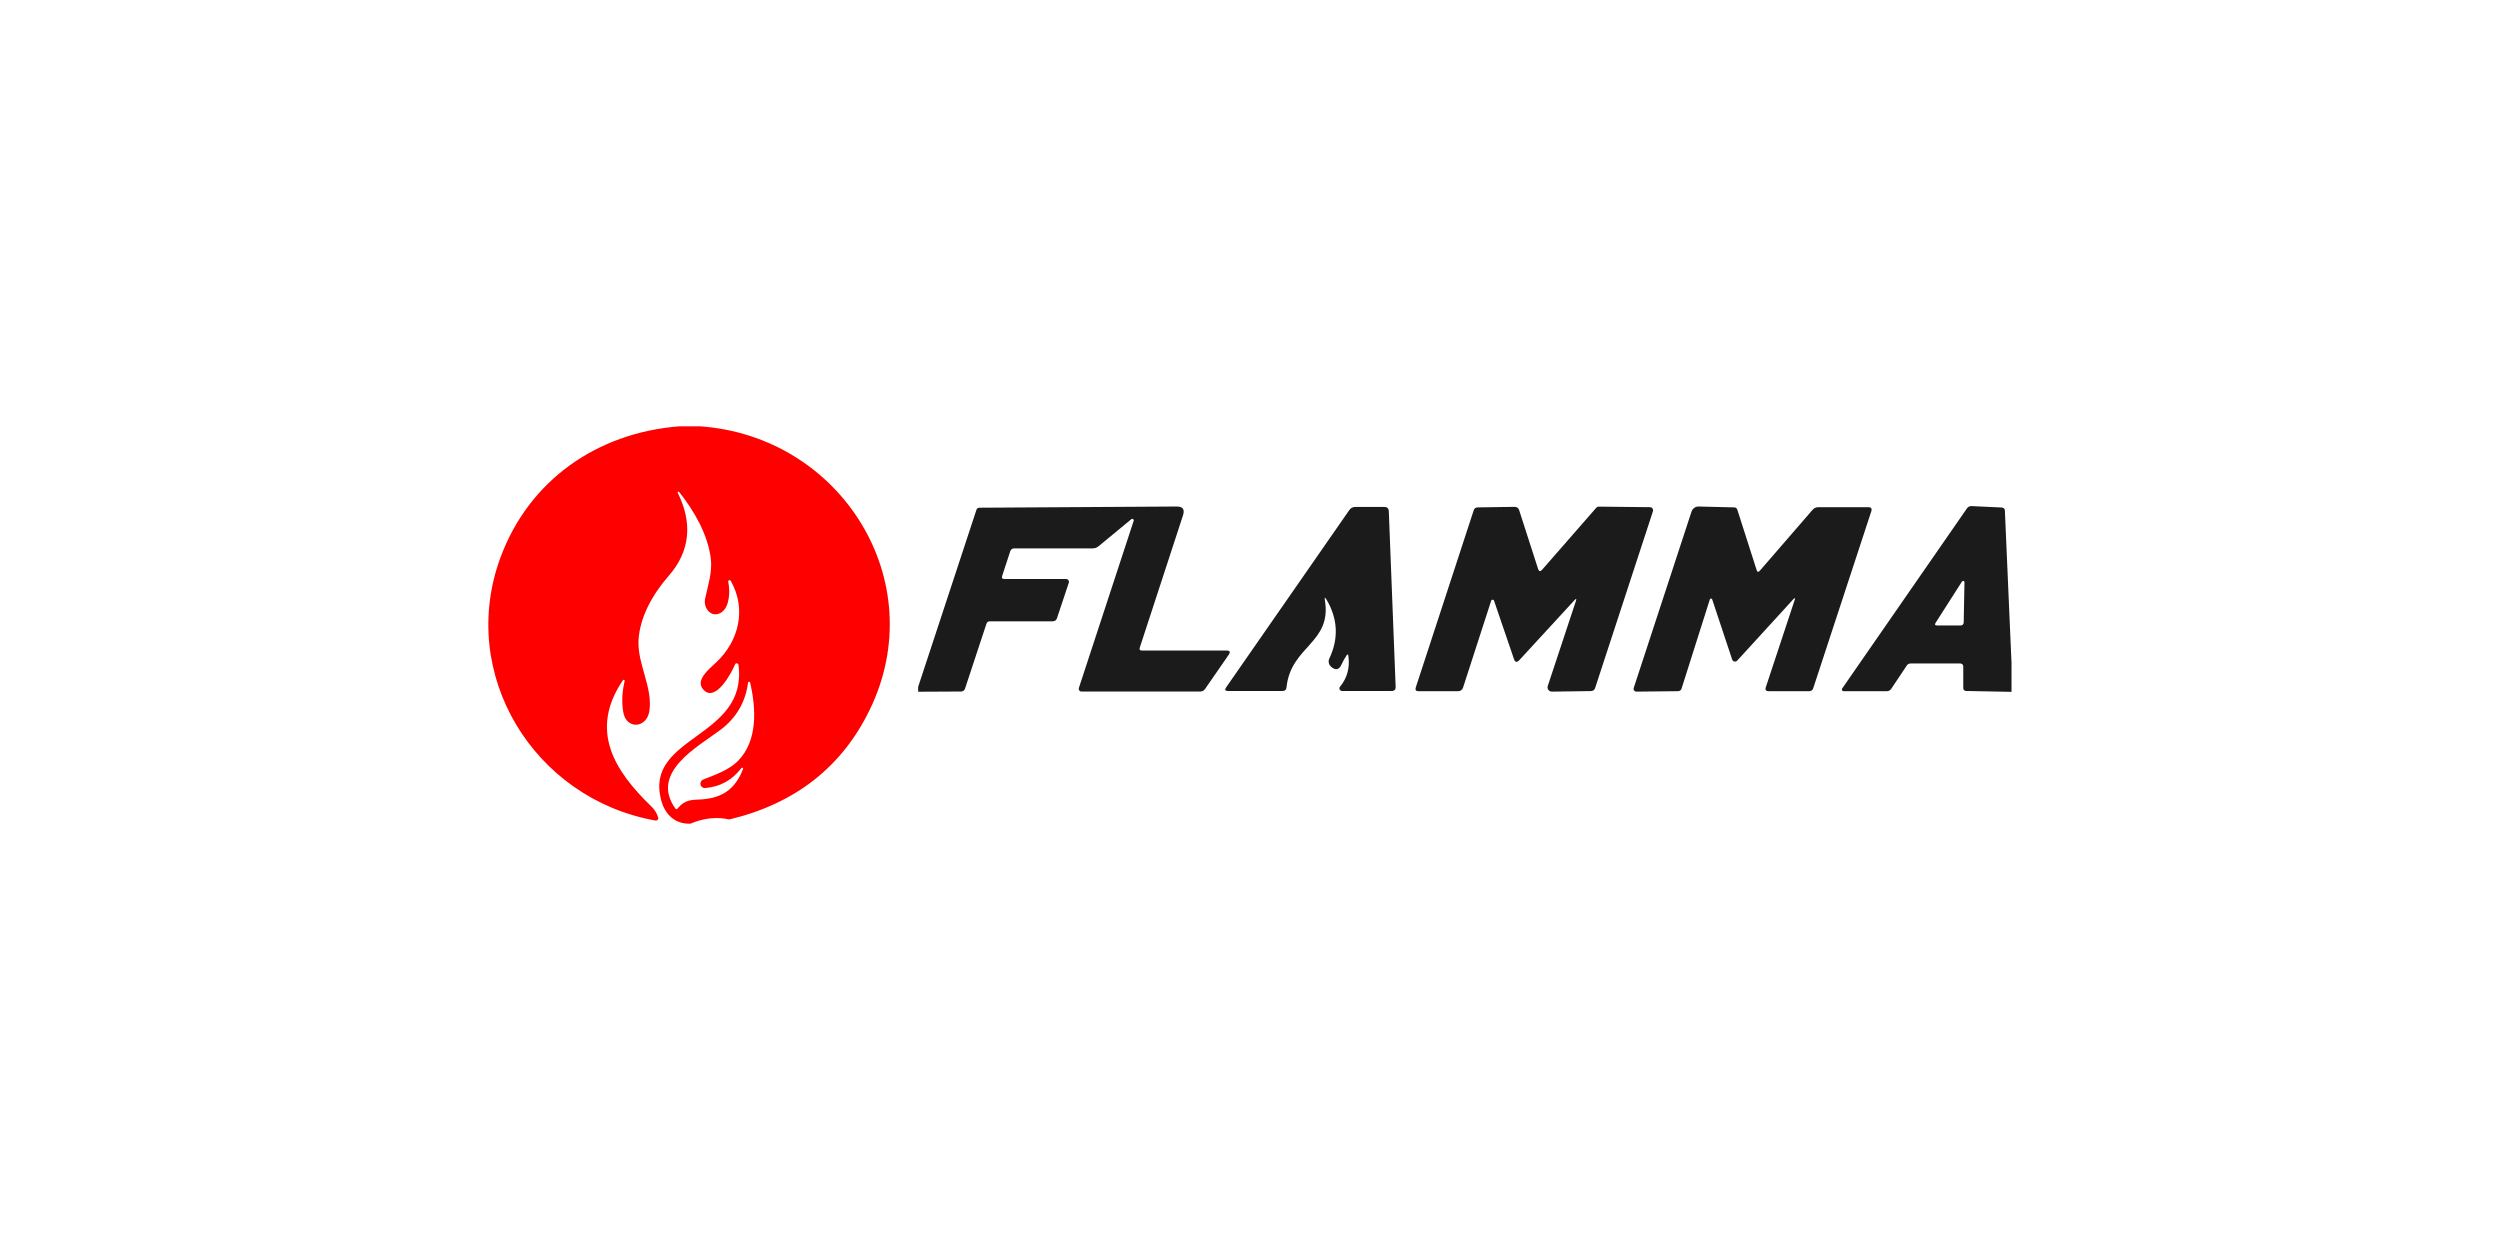 <?xml version="1.0" encoding="UTF-8"?>
<svg xmlns="http://www.w3.org/2000/svg" id="Capa_1" viewBox="0 0 230 115">
  <defs>
    <style>.cls-1{fill:#1c1b1b;}.cls-1,.cls-2{stroke-width:0px;}.cls-2{fill:red;}</style>
  </defs>
  <path class="cls-2" d="m62.54,39.22h1.83c12.98.88,21.4,14.22,15.65,26.07-2.56,5.28-6.87,8.65-12.92,10.1-1.17-.26-2.36-.13-3.59.39-1.41.04-2.34-.84-2.69-2.19-1.54-5.94,8-5.64,7.12-12.42-.02-.17-.26-.2-.32-.04-.28.7-1.76,3.51-2.88,2.35-.84-.87.44-1.87,1.15-2.54,2.11-1.98,2.8-4.93,1.34-7.5-.03-.05-.09-.08-.15-.06-.06.02-.09.08-.08.14.16.8.17,2.29-.63,2.82-.88.58-1.69-.36-1.5-1.26.26-1.2.67-2.46.53-3.64-.27-2.26-1.52-4.42-2.92-6.18-.02-.03-.07-.04-.1-.02-.04.02-.05.06-.03.1,1.33,2.66,1.22,5.3-.83,7.64-1.48,1.69-2.71,3.86-2.78,6.05-.06,2.13,1.33,4.28,1,6.4-.25,1.58-2.15,1.73-2.41.03-.14-.9-.1-1.83.14-2.81.02-.1-.11-.15-.16-.07-3.14,4.62-.78,8.34,2.61,11.61.31.3.52.64.63,1.02.05.16-.09.31-.25.28-11.22-2-18.21-13.49-14.26-24.19,2.62-7.1,8.87-11.49,16.48-12.08m2.15,32.51c1.12-.45,2.38-.88,3.2-1.7,1.87-1.87,1.69-4.87,1.14-7.24-.02-.1-.17-.09-.19.01-.23,1.79-1.07,3.24-2.54,4.35-2.05,1.54-6.52,3.9-4.15,7.23.06.09.14.09.21,0,.73-.88,1.34-.77,2.28-.84,1.86-.15,3.03-.96,3.74-2.79.02-.04,0-.09-.04-.11-.04-.02-.09-.01-.11.02-.83,1.1-1.94,1.72-3.33,1.84-.2.02-.39-.11-.43-.31-.05-.2.06-.4.25-.48h0Z"></path>
  <path class="cls-1" d="m84.47,63.64v-.45l5.36-16.28c.04-.13.13-.2.28-.2l18.15-.11c.56,0,.75.26.58.8l-3.98,12.18c-.06.18.01.27.2.27h7.78c.31,0,.38.13.2.39l-2.17,3.14c-.11.16-.26.24-.45.24h-10.94c-.16,0-.27-.16-.23-.31l5.05-15.4c.04-.12-.11-.23-.21-.15l-3.03,2.5c-.15.12-.32.19-.52.19h-7.22c-.19,0-.32.09-.38.27l-.74,2.26c-.06.19,0,.29.21.29h5.67c.18,0,.31.18.25.34l-1.09,3.27c-.06.19-.2.28-.4.28h-5.77c-.16,0-.27.08-.32.23l-1.97,5.97c-.05.16-.2.26-.36.26l-3.97.02h0Z"></path>
  <path class="cls-1" d="m144.85,55.22l-5.07,5.51c-.23.24-.39.21-.5-.11l-1.83-5.36c-.04-.12-.21-.12-.26,0l-2.59,8c-.08.22-.23.33-.46.33h-3.64c-.24,0-.32-.11-.25-.34l5.33-16.3c.06-.18.18-.27.37-.27l3.39-.05c.22,0,.35.1.42.3l1.74,5.4c.08.25.21.28.38.08l4.97-5.69c.06-.07.15-.11.24-.11l4.71.05c.19,0,.33.19.27.38l-5.32,16.26c-.05.17-.21.28-.38.28l-3.6.05c-.26,0-.46-.25-.38-.51l2.59-7.82c.08-.23.03-.26-.13-.08h0Z"></path>
  <path class="cls-1" d="m157.31,55.13l-2.6,8.2c-.05.17-.17.26-.35.26l-3.82.04c-.17,0-.29-.17-.24-.33l5.32-16.23c.09-.28.36-.48.66-.47l3.26.08c.16,0,.25.08.3.23l1.77,5.53c.06.2.16.22.3.06l4.84-5.59c.15-.17.33-.25.56-.25h4.57c.27,0,.36.13.28.38l-5.34,16.27c-.06.19-.19.28-.39.28h-3.7c-.27,0-.36-.13-.27-.38l2.68-8.1c.02-.05-.05-.1-.09-.05l-5.23,5.72c-.14.15-.39.1-.46-.1l-1.84-5.54c-.03-.1-.18-.1-.21,0h0Z"></path>
  <path class="cls-1" d="m185.06,60.81v2.84l-4.18-.08c-.15,0-.26-.12-.26-.26v-2c0-.15-.12-.27-.27-.27h-4.57c-.15,0-.27.06-.35.18l-1.43,2.14c-.1.15-.24.23-.42.23h-3.97c-.13,0-.2-.15-.13-.25l11.48-16.57c.1-.14.26-.22.42-.21l2.76.13c.2.01.31.11.31.31l.6,13.8m-4.54-7.31l-2.43,3.8c-.11.17-.06.25.14.25h2.15c.19,0,.28-.1.29-.29l.07-3.69c0-.12-.15-.16-.22-.06h0Z"></path>
  <path class="cls-1" d="m123.88,60.31c-.18.26-.33.54-.46.82-.21.49-.53.57-.94.23-.23-.19-.31-.51-.18-.78.87-1.84.78-3.64-.25-5.4-.16-.26-.21-.25-.16.05.66,3.95-3.13,4.18-3.53,8-.02.23-.15.34-.38.34h-5c-.27,0-.33-.12-.17-.34l11.33-16.31c.12-.18.32-.28.54-.28h2.69c.26,0,.39.13.4.39l.63,16.16c.01.25-.11.38-.37.38h-4.56c-.2,0-.32-.24-.19-.39.67-.81.92-1.76.77-2.83-.02-.17-.08-.19-.18-.04h0Z"></path>
</svg>
